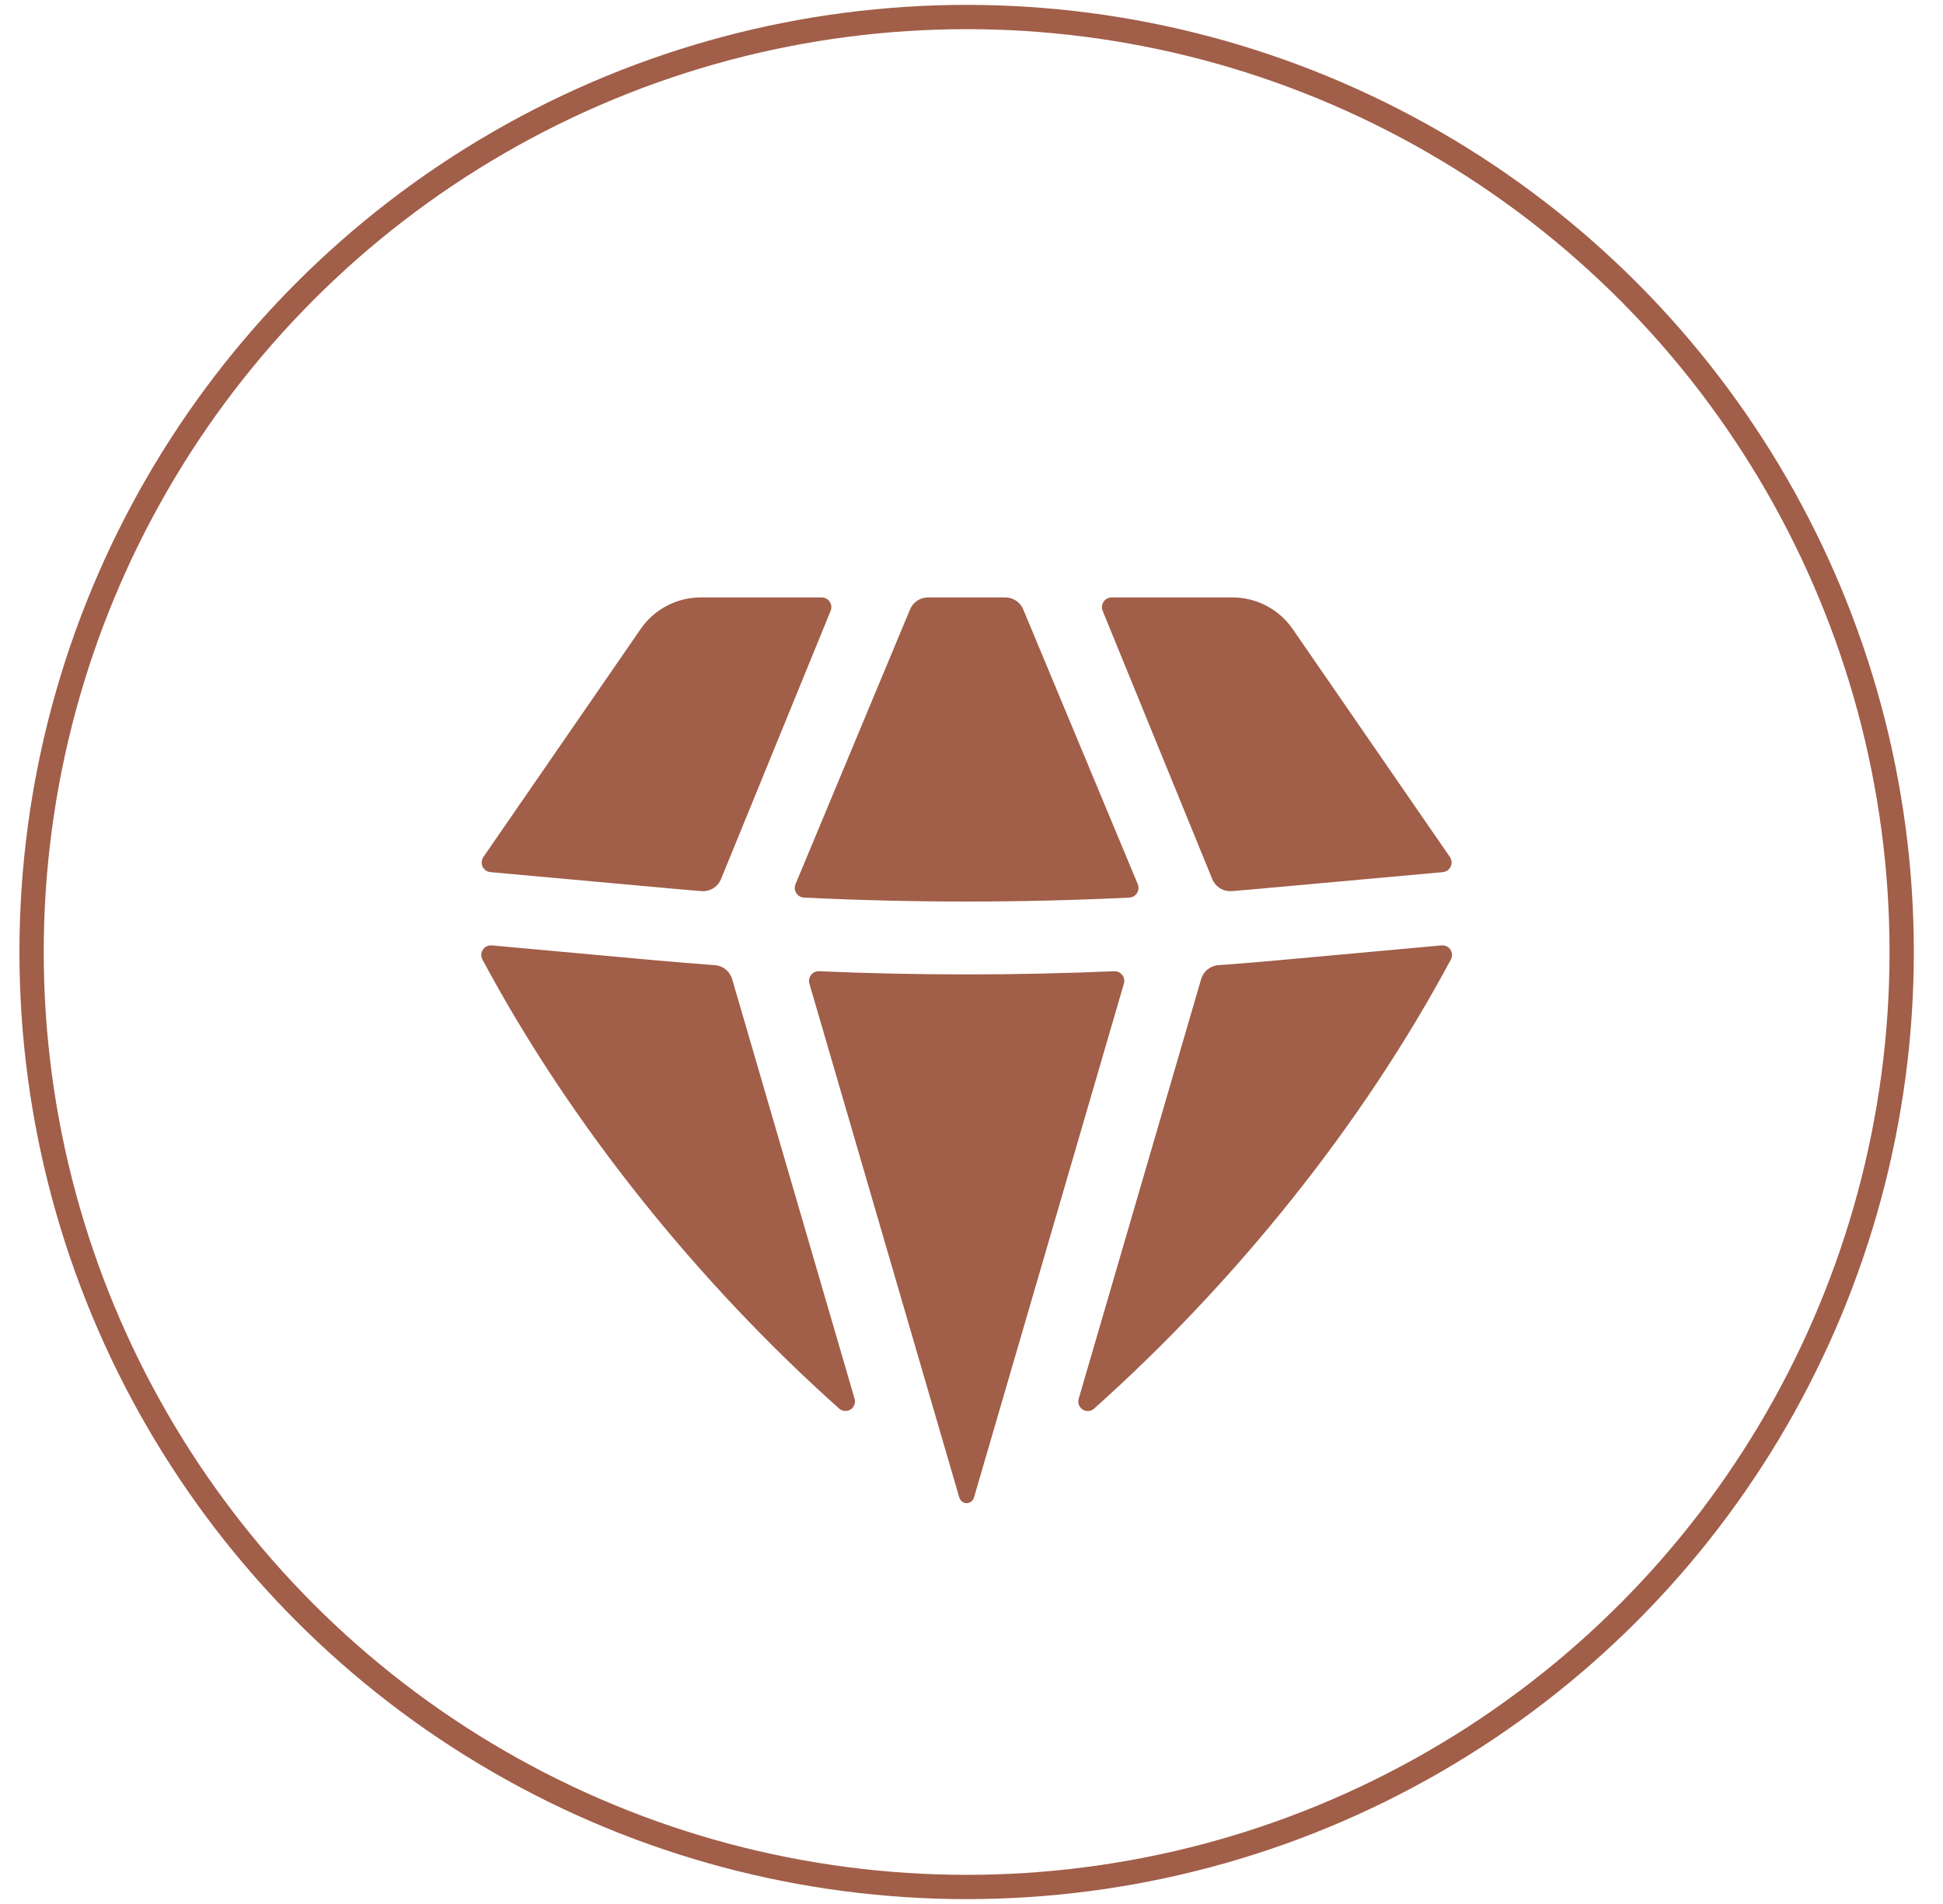 <?xml version="1.0" encoding="UTF-8"?> <svg xmlns="http://www.w3.org/2000/svg" width="50" height="49" viewBox="0 0 50 49" fill="none"><circle cx="24.875" cy="24.5" r="24.062" stroke="#A15E49" stroke-width="0.625"></circle><path d="M21.594 36.25C21.634 36.285 21.684 36.307 21.737 36.311C21.79 36.316 21.843 36.302 21.889 36.274C21.933 36.245 21.968 36.202 21.986 36.152C22.005 36.102 22.007 36.047 21.991 35.996L18.841 25.199C18.813 25.101 18.755 25.013 18.675 24.949C18.596 24.885 18.498 24.846 18.396 24.839C17.886 24.801 17.378 24.76 16.869 24.714L12.656 24.33C12.612 24.326 12.567 24.334 12.526 24.353C12.486 24.372 12.451 24.401 12.427 24.439C12.402 24.476 12.387 24.519 12.385 24.564C12.383 24.608 12.393 24.653 12.414 24.692C14.693 28.955 17.974 33.017 21.594 36.25ZM24.684 38.532C24.709 38.62 24.784 38.685 24.875 38.685C24.919 38.684 24.962 38.668 24.996 38.641C25.03 38.613 25.055 38.575 25.066 38.532L28.921 25.316C28.933 25.278 28.935 25.237 28.927 25.198C28.92 25.159 28.903 25.122 28.878 25.09C28.854 25.059 28.822 25.034 28.785 25.017C28.749 25 28.709 24.993 28.669 24.995C26.141 25.104 23.609 25.104 21.081 24.995C21.041 24.993 21.002 25 20.965 25.017C20.929 25.034 20.897 25.058 20.872 25.09C20.848 25.121 20.831 25.158 20.823 25.197C20.816 25.236 20.817 25.277 20.829 25.315L24.684 38.532ZM27.759 35.996C27.689 36.234 27.971 36.415 28.156 36.25C31.776 33.016 35.057 28.955 37.336 24.692C37.357 24.653 37.367 24.609 37.365 24.564C37.363 24.52 37.348 24.477 37.324 24.439C37.299 24.402 37.265 24.372 37.224 24.353C37.184 24.334 37.139 24.326 37.095 24.33L32.883 24.714C32.373 24.76 31.864 24.801 31.354 24.839C31.252 24.846 31.154 24.885 31.075 24.949C30.995 25.013 30.937 25.101 30.909 25.199L27.759 35.996ZM37.126 22.445C37.17 22.441 37.212 22.426 37.248 22.401C37.283 22.376 37.312 22.342 37.331 22.302C37.349 22.263 37.357 22.219 37.353 22.175C37.35 22.132 37.335 22.09 37.31 22.054L33.263 16.185C33.09 15.935 32.859 15.731 32.59 15.59C32.322 15.449 32.022 15.375 31.719 15.375H28.606C28.565 15.375 28.525 15.385 28.488 15.404C28.452 15.424 28.421 15.452 28.399 15.486C28.376 15.52 28.362 15.559 28.358 15.6C28.353 15.641 28.359 15.682 28.375 15.72L31.196 22.624C31.236 22.721 31.306 22.804 31.396 22.859C31.486 22.915 31.591 22.94 31.696 22.933C32.034 22.906 32.374 22.878 32.712 22.845L37.126 22.445ZM26.331 15.682C26.293 15.591 26.229 15.513 26.147 15.459C26.064 15.404 25.968 15.375 25.869 15.375H23.881C23.782 15.375 23.686 15.404 23.603 15.459C23.521 15.513 23.457 15.591 23.419 15.682L20.471 22.755C20.456 22.792 20.45 22.832 20.453 22.872C20.457 22.912 20.47 22.95 20.491 22.984C20.513 23.018 20.542 23.046 20.576 23.066C20.611 23.087 20.65 23.098 20.69 23.1C23.477 23.235 26.273 23.235 29.061 23.1C29.101 23.098 29.14 23.086 29.174 23.066C29.209 23.046 29.238 23.017 29.259 22.984C29.28 22.95 29.293 22.912 29.297 22.872C29.3 22.832 29.294 22.792 29.279 22.755L26.331 15.682ZM21.375 15.72C21.391 15.682 21.397 15.641 21.392 15.6C21.388 15.559 21.374 15.52 21.351 15.486C21.328 15.452 21.298 15.424 21.261 15.404C21.225 15.385 21.185 15.375 21.144 15.375H18.031C17.727 15.375 17.428 15.449 17.16 15.59C16.891 15.731 16.66 15.935 16.488 16.185L12.44 22.054C12.415 22.09 12.4 22.132 12.396 22.175C12.393 22.219 12.401 22.263 12.419 22.302C12.438 22.342 12.467 22.376 12.502 22.401C12.538 22.426 12.58 22.441 12.624 22.445L17.038 22.845C17.376 22.878 17.715 22.906 18.054 22.933C18.159 22.941 18.264 22.915 18.354 22.86C18.444 22.804 18.514 22.721 18.554 22.624L21.375 15.72Z" fill="#A15E49"></path></svg> 